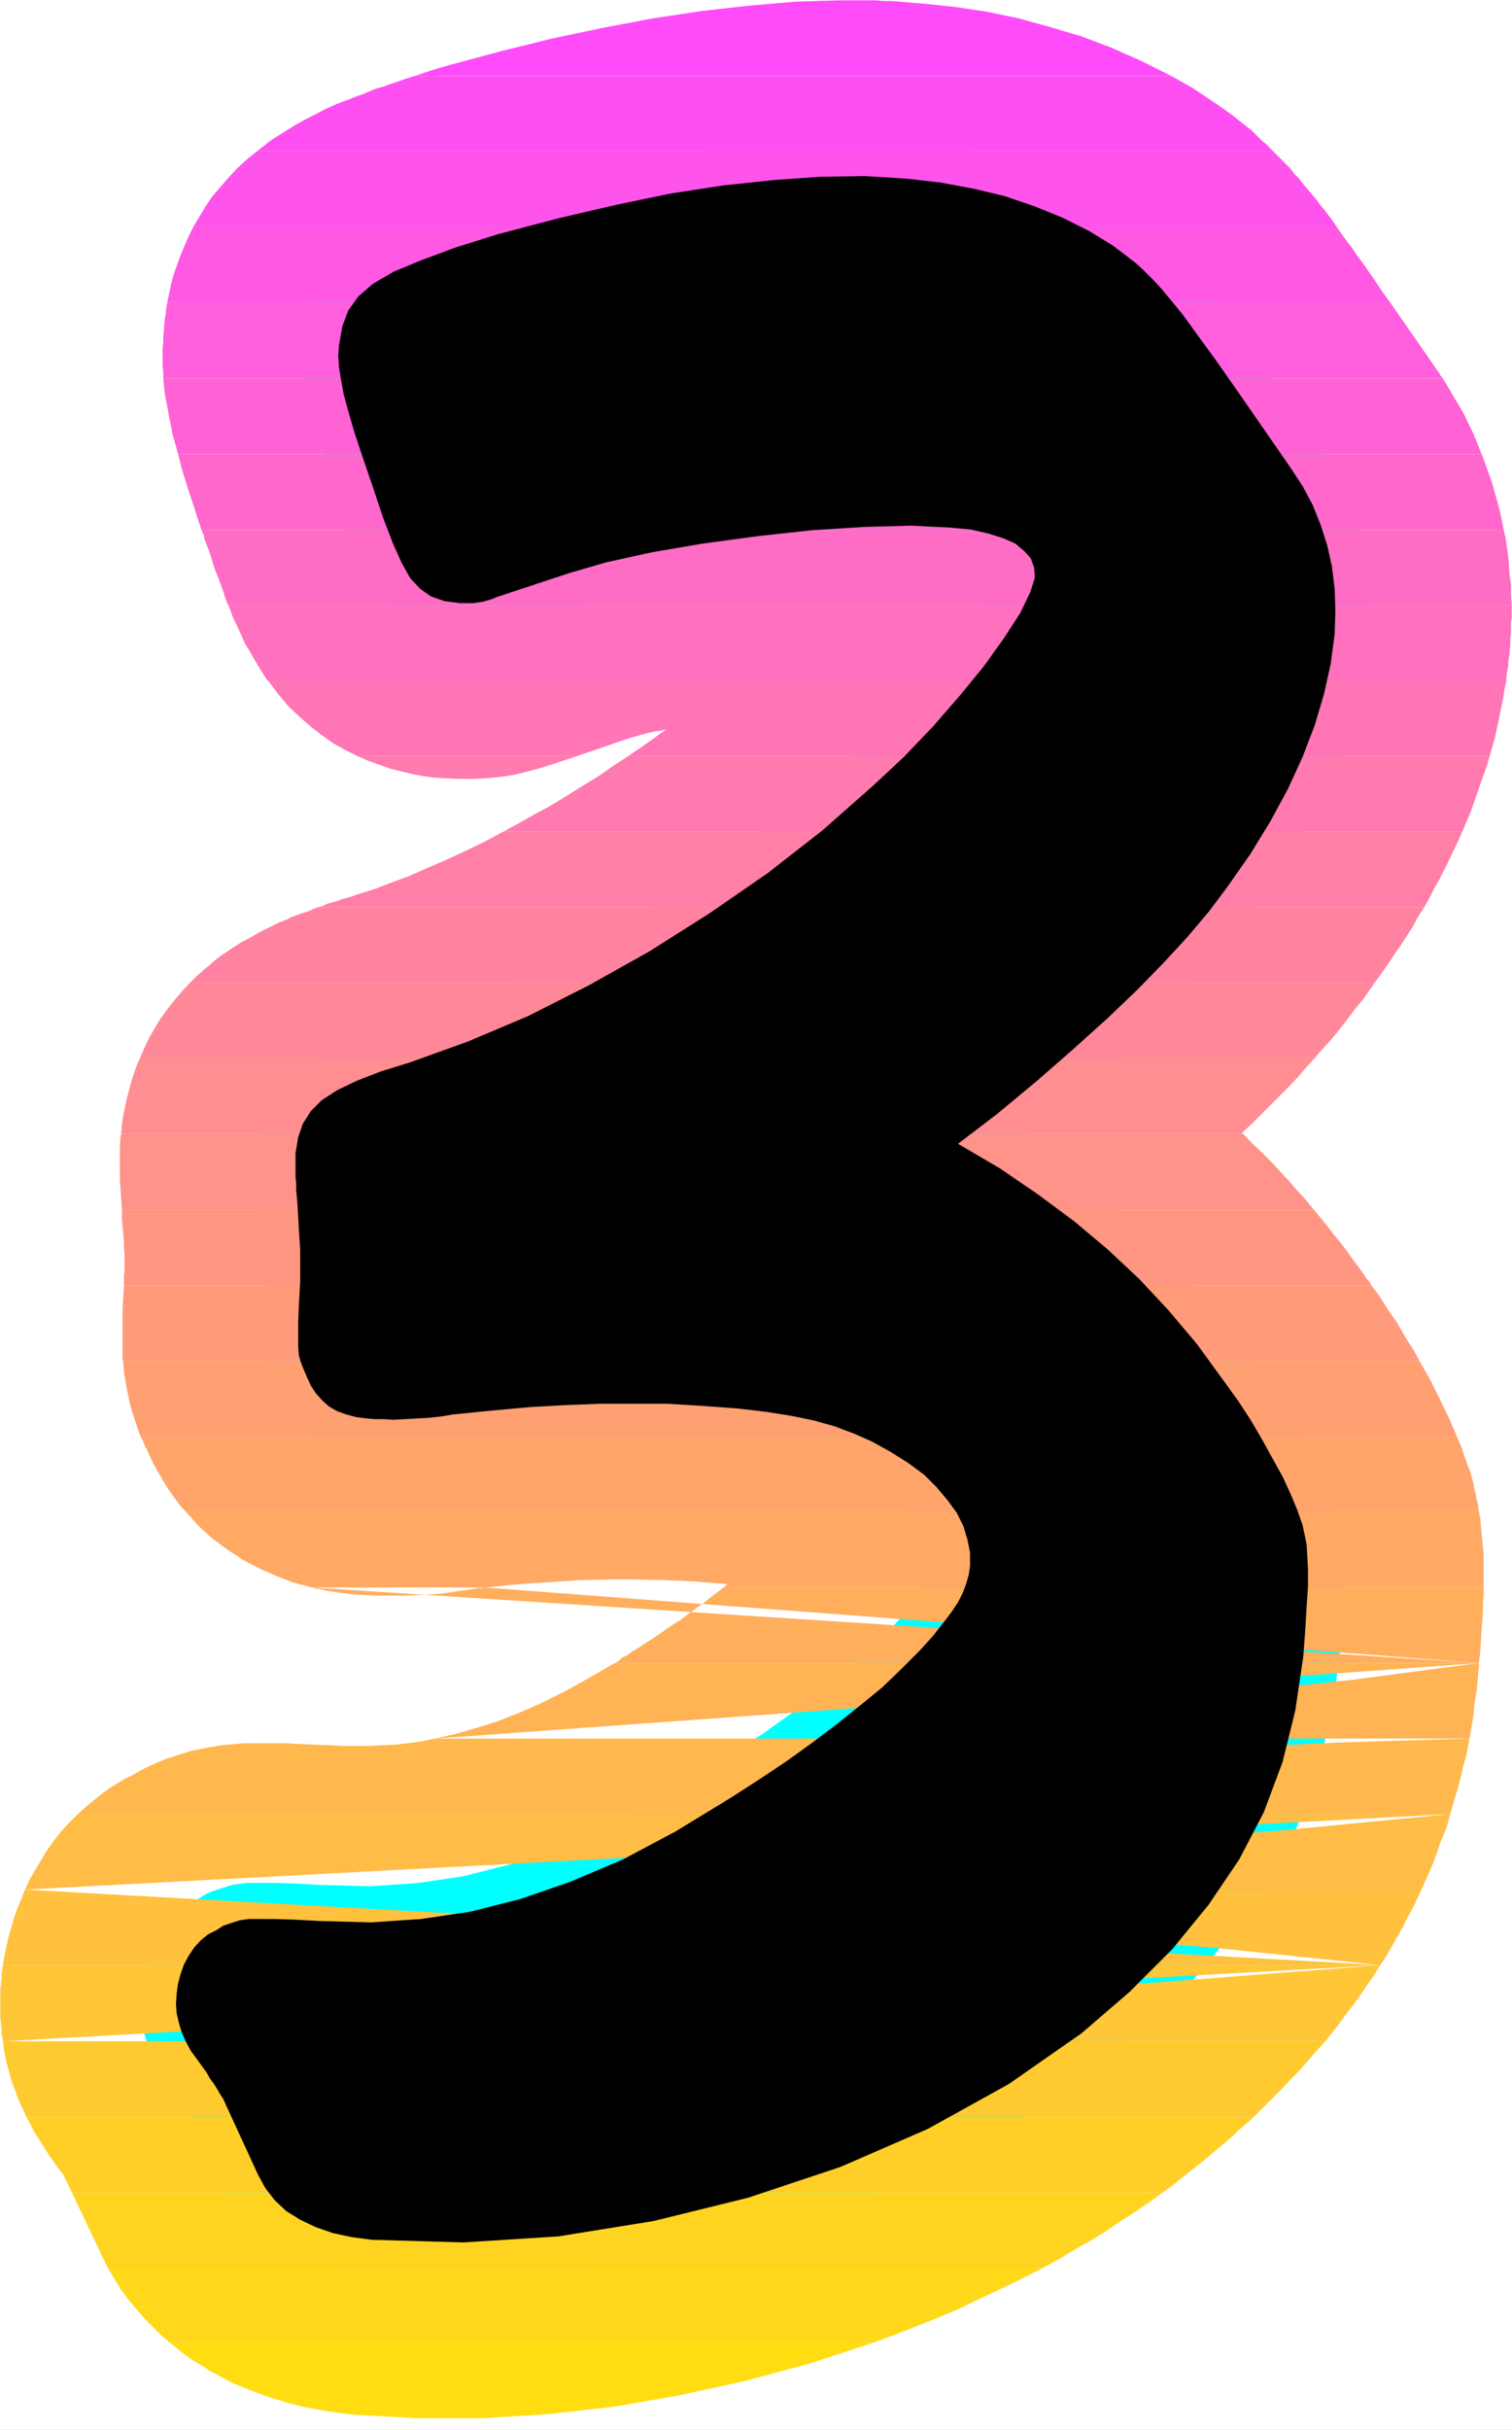 <?xml version="1.0" encoding="UTF-8" standalone="no"?>
<svg
   version="1.0"
   width="96.775mm"
   height="155.455mm"
   id="svg35"
   sodipodi:docname="Sunrise Normal 3.wmf"
   xmlns:inkscape="http://www.inkscape.org/namespaces/inkscape"
   xmlns:sodipodi="http://sodipodi.sourceforge.net/DTD/sodipodi-0.dtd"
   xmlns="http://www.w3.org/2000/svg"
   xmlns:svg="http://www.w3.org/2000/svg">
  <rect width="100%" height="100%" fill="#333333" stroke="none"/>
  <sodipodi:namedview
     id="namedview35"
     pagecolor="#ffffff"
     bordercolor="#000000"
     borderopacity="0.25"
     inkscape:showpageshadow="2"
     inkscape:pageopacity="0.0"
     inkscape:pagecheckerboard="0"
     inkscape:deskcolor="#d1d1d1"
     inkscape:document-units="mm" />
  <defs
     id="defs1">
    <pattern
       id="WMFhbasepattern"
       patternUnits="userSpaceOnUse"
       width="6"
       height="6"
       x="0"
       y="0" />
  </defs>
  <path
     style="fill:#ffffff;fill-opacity:1;fill-rule:evenodd;stroke:#ffffff;stroke-width:0.162px;stroke-linecap:round;stroke-linejoin:round;stroke-miterlimit:4;stroke-dasharray:none;stroke-opacity:1"
     d="M 0.081,0.081 V 587.464 H 365.683 V 0.081 v 0 z"
     id="path1" />
  <path
     style="fill:#000000;fill-opacity:1;fill-rule:evenodd;stroke:#00ffff;stroke-width:17.448px;stroke-linecap:round;stroke-linejoin:round;stroke-miterlimit:4;stroke-dasharray:none;stroke-opacity:1"
     d="m 231.752,276.563 9.532,-7.272 9.532,-7.918 8.886,-7.756 8.078,-7.272 7.27,-6.948 6.462,-6.625 5.816,-6.302 5.17,-6.14 4.362,-5.817 5.654,-8.08 4.847,-7.918 4.2,-7.756 3.554,-7.756 2.908,-7.595 2.262,-7.595 1.616,-7.272 0.969,-7.272 0.162,-5.494 -0.162,-5.333 -0.646,-5.333 -1.131,-5.171 -1.616,-5.009 -1.939,-4.848 -2.423,-4.525 -2.746,-4.201 -13.086,-18.906 -5.331,-7.595 -4.362,-5.979 -3.393,-4.686 -2.908,-3.555 -2.262,-2.747 -2.1,-2.262 -2.1,-2.101 -2.1,-1.939 -5.493,-4.201 -5.816,-3.555 -6.462,-3.232 -6.785,-2.747 -7.108,-2.424 -7.432,-1.778 -7.755,-1.454 -8.239,-0.97 -10.34,-0.646 -10.986,0.162 -11.309,0.808 -12.117,1.293 -12.601,1.939 -13.248,2.747 -13.894,3.232 -14.702,3.878 -10.34,3.232 -8.239,3.07 -6.624,2.747 -5.008,2.909 -3.554,3.07 -2.423,3.393 -1.454,3.878 -0.808,4.686 -0.162,2.424 0.162,2.585 0.485,3.07 0.646,3.555 1.131,4.201 1.454,5.009 1.939,5.817 2.423,7.11 2.585,7.756 2.423,6.302 2.1,4.686 2.1,3.717 2.423,2.585 2.585,1.778 3.231,1.131 3.716,0.485 h 1.131 0.969 1.131 l 1.131,-0.162 1.131,-0.162 1.131,-0.323 1.131,-0.323 1.131,-0.485 17.61,-5.817 8.886,-2.585 10.986,-2.424 12.278,-2.101 13.086,-1.778 13.248,-1.454 12.601,-0.808 11.47,-0.323 9.693,0.485 5.008,0.485 4.2,0.97 3.554,1.131 2.908,1.293 2.1,1.778 1.616,1.778 0.808,2.262 0.162,2.424 -1.131,3.555 -2.423,5.009 -3.877,5.979 -4.847,6.787 -5.816,7.11 -6.462,7.433 -7.108,7.433 -7.432,6.948 -12.278,10.827 -13.248,10.342 -14.055,9.695 -14.54,9.211 -14.702,8.241 -14.702,7.433 -14.54,6.14 -13.894,5.009 -7.27,2.262 -5.816,2.262 -4.685,2.262 -3.716,2.424 -2.585,2.585 -1.939,3.07 -1.131,3.232 -0.646,3.878 v 1.293 1.454 1.454 1.454 l 0.162,1.616 v 1.616 l 0.162,1.778 0.162,1.939 0.162,2.909 0.162,2.909 0.162,2.585 0.162,2.424 v 2.262 2.101 1.778 1.454 l -0.323,5.656 -0.162,4.363 v 3.232 2.585 l 0.162,2.101 0.485,1.616 0.646,1.616 0.808,1.939 0.969,2.101 1.292,1.939 1.454,1.616 1.616,1.454 1.939,1.131 2.262,0.808 2.423,0.646 2.585,0.323 1.777,0.162 h 2.262 l 2.423,0.162 2.746,-0.162 2.908,-0.162 2.908,-0.162 2.908,-0.323 2.908,-0.485 9.693,-0.97 8.886,-0.808 8.724,-0.485 8.239,-0.323 h 8.078 8.078 l 8.239,0.485 8.724,0.646 6.947,0.808 6.139,0.97 5.493,1.131 5.17,1.454 4.685,1.778 4.362,1.939 4.362,2.424 4.362,2.747 3.716,2.747 3.07,3.07 2.585,3.07 2.262,3.07 1.616,3.232 0.969,3.232 0.646,3.232 v 3.232 l -0.323,2.101 -0.646,2.262 -0.808,2.101 -1.131,2.262 -1.616,2.424 -2.1,2.747 -2.423,3.07 -3.07,3.393 -4.362,4.363 -4.685,4.525 -5.331,4.363 -5.654,4.525 -5.978,4.525 -6.301,4.525 -6.785,4.525 -6.785,4.363 -13.248,8.08 -12.763,6.787 -12.601,5.333 -12.117,4.201 -12.117,3.07 -11.955,1.778 -12.117,0.808 -12.278,-0.323 -5.978,-0.323 -4.685,-0.162 H 63.088 60.18 l -2.262,0.323 -1.939,0.646 -1.939,0.646 -1.777,1.131 -1.939,0.97 -1.777,1.454 -1.616,1.778 -1.292,1.939 -1.131,2.101 -0.808,2.262 -0.646,2.424 -0.323,2.424 -0.162,2.424 0.162,2.262 0.485,2.101 0.646,2.262 0.969,2.262 1.292,2.424 1.777,2.424 2.1,2.909 0.808,1.454 0.969,1.293 0.808,1.293 0.646,1.131 0.646,0.97 0.485,0.97 0.323,0.808 0.323,0.646 7.432,16.159 1.777,3.232 2.262,2.909 2.746,2.585 3.393,2.101 3.716,1.778 4.2,1.454 4.524,0.97 4.847,0.646 22.133,0.646 22.941,-1.454 23.103,-3.717 22.941,-5.656 22.295,-7.433 21.164,-9.211 19.548,-10.827 17.61,-12.281 11.632,-10.019 10.34,-10.342 8.724,-10.665 7.432,-10.988 5.978,-11.473 4.524,-12.119 3.07,-12.443 1.939,-13.089 0.485,-6.625 0.323,-5.494 0.323,-4.686 v -4.04 l -0.162,-3.232 -0.162,-2.909 -0.485,-2.424 -0.485,-2.262 -1.292,-3.717 -1.616,-3.878 -1.939,-4.201 -2.423,-4.363 -2.585,-4.686 -2.746,-4.686 -3.07,-4.686 -3.393,-4.686 -6.462,-8.888 -6.947,-8.241 -7.108,-7.595 -7.593,-7.11 -8.078,-6.787 -8.724,-6.464 -9.209,-6.302 z"
     id="path2" />
  <path
     style="fill:#ff4bfa;fill-opacity:1;fill-rule:evenodd;stroke:none"
     d="m 100.407,18.341 h 182.882 l -7.108,-3.555 -7.27,-3.232 -7.27,-2.747 -7.593,-2.262 -7.593,-2.101 -7.755,-1.616 -7.593,-1.131 -7.593,-0.808 -2.1,-0.162 -1.939,-0.162 -1.939,-0.162 -1.939,-0.162 h -1.939 l -1.939,-0.162 h -1.939 -2.1 -4.362 l -10.986,0.323 -11.147,0.97 -11.47,1.293 -11.794,1.778 -11.955,2.262 -12.278,2.585 -12.44,3.07 -12.601,3.393 -1.131,0.323 -1.131,0.323 -0.969,0.323 -1.131,0.323 -0.969,0.323 -0.969,0.323 -0.969,0.323 z"
     id="path3" />
  <path
     style="fill:#ff4ff2;fill-opacity:1;fill-rule:evenodd;stroke:none"
     d="M 62.118,36.6 H 308.007 l -0.646,-0.646 -0.646,-0.646 -0.646,-0.646 -0.646,-0.485 -0.646,-0.646 -0.646,-0.646 -0.646,-0.646 -0.646,-0.646 -2.262,-1.778 -2.423,-1.939 -2.262,-1.616 -2.585,-1.778 -2.423,-1.616 -2.423,-1.616 -2.585,-1.454 -2.585,-1.454 H 100.407 l -2.1,0.646 -1.777,0.646 -1.939,0.646 -1.777,0.646 -1.777,0.485 -1.616,0.646 -1.454,0.646 -1.454,0.485 -2.423,0.97 -2.585,0.97 -2.585,1.131 -2.423,1.293 -2.585,1.293 -2.585,1.454 -2.585,1.616 -2.585,1.616 -0.485,0.323 -0.646,0.485 -0.485,0.323 -0.485,0.485 -0.485,0.323 -0.485,0.323 -0.485,0.485 z"
     id="path4" />
  <path
     style="fill:#ff54eb;fill-opacity:1;fill-rule:evenodd;stroke:none"
     d="M 46.771,54.86 H 323.355 l -0.969,-1.454 -0.969,-1.293 -0.969,-1.293 -0.969,-1.131 -0.808,-1.131 -0.808,-0.97 -0.808,-0.97 -0.808,-0.97 -1.131,-1.293 -0.969,-1.293 -1.131,-1.131 -0.969,-1.293 -0.969,-0.97 -1.131,-1.131 -0.969,-0.97 -0.969,-0.97 H 62.118 l -2.585,2.101 -2.262,2.101 -2.1,2.262 -1.939,2.262 -1.939,2.262 -1.616,2.424 -1.454,2.424 z"
     id="path5" />
  <path
     style="fill:#ff59e3;fill-opacity:1;fill-rule:evenodd;stroke:none"
     d="M 40.47,73.12 H 336.279 l -2.1,-2.909 -1.616,-2.424 -1.454,-2.101 -1.454,-2.101 -1.454,-1.939 -1.292,-1.939 -1.292,-1.616 -1.131,-1.616 -1.131,-1.616 H 46.771 l -1.131,2.262 -0.969,2.262 -0.969,2.262 -0.808,2.262 -0.808,2.262 -0.646,2.262 -0.485,2.424 z"
     id="path6" />
  <path
     style="fill:#ff5edc;fill-opacity:1;fill-rule:evenodd;stroke:none"
     d="M 39.501,91.541 H 349.042 l -0.323,-0.485 -0.323,-0.323 -0.162,-0.485 -0.323,-0.323 -0.162,-0.323 -0.323,-0.323 -0.162,-0.323 -0.323,-0.485 -10.663,-15.351 H 40.47 l -0.162,0.97 -0.162,0.808 v 0.808 l -0.162,0.808 -0.162,0.808 v 0.808 l -0.162,0.808 v 0.808 l -0.162,1.616 v 1.454 l -0.162,1.454 v 1.454 1.454 1.454 l 0.162,1.454 z"
     id="path7" />
  <path
     style="fill:#ff62d4;fill-opacity:1;fill-rule:evenodd;stroke:none"
     d="M 43.055,109.801 H 358.413 l -0.969,-2.424 -0.969,-2.424 -1.131,-2.262 -1.131,-2.424 -1.292,-2.262 -1.292,-2.101 -1.292,-2.262 -1.292,-2.101 H 39.501 l 0.162,1.616 0.162,1.778 0.323,1.778 0.323,1.616 0.323,1.778 0.323,1.616 0.323,1.616 0.323,1.778 0.162,0.485 0.162,0.646 0.162,0.485 0.162,0.646 0.162,0.485 0.162,0.646 0.162,0.646 z"
     id="path8" />
  <path
     style="fill:#ff67cd;fill-opacity:1;fill-rule:evenodd;stroke:none"
     d="M 48.709,128.061 H 363.744 l -0.485,-2.424 -0.485,-2.262 -0.646,-2.424 -0.646,-2.262 -0.646,-2.262 -0.808,-2.262 -0.808,-2.262 -0.808,-2.101 H 43.055 l 0.485,1.778 0.485,1.939 0.646,2.101 0.646,2.101 0.808,2.424 0.808,2.424 0.808,2.585 z"
     id="path9" />
  <path
     style="fill:#ff6cc5;fill-opacity:1;fill-rule:evenodd;stroke:none"
     d="m 365.683,145.998 v 0.323 H 55.171 l -0.646,-1.616 -0.485,-1.616 -0.646,-1.778 -0.646,-1.778 -0.808,-1.939 -0.646,-2.101 -0.646,-2.101 -0.808,-2.101 -0.162,-0.485 -0.162,-0.323 -0.162,-0.485 v -0.485 l -0.162,-0.323 -0.162,-0.323 -0.162,-0.485 -0.162,-0.323 H 363.744 l 0.485,2.101 0.323,2.262 0.323,2.262 0.162,2.262 0.162,2.262 0.323,2.262 v 2.262 z"
     id="path10" />
  <path
     style="fill:#ff71be;fill-opacity:1;fill-rule:evenodd;stroke:none"
     d="m 365.683,149.553 v -3.232 H 55.171 55.333 v 0.162 0.162 l 0.162,0.162 v 0.162 0 0.162 l 0.162,0.162 0.646,1.939 0.969,1.939 0.969,2.101 0.969,2.262 1.292,2.101 1.292,2.262 1.454,2.424 1.454,2.262 H 364.39 v -0.97 l 0.162,-0.97 0.162,-0.97 0.162,-0.808 v -0.97 l 0.162,-0.97 0.162,-0.97 v -0.97 l 0.162,-0.808 v -0.97 -0.97 l 0.162,-0.97 v -0.808 -0.97 -0.97 z"
     id="path11" />
  <path
     style="fill:#ff75b6;fill-opacity:1;fill-rule:evenodd;stroke:none"
     d="M 151.944,182.84 H 360.351 l 0.646,-2.262 0.646,-2.262 0.485,-2.262 0.485,-2.262 0.485,-2.424 0.485,-2.262 0.323,-2.262 0.485,-2.262 H 64.703 64.865 l 2.423,3.232 2.423,2.909 2.746,2.585 2.746,2.424 2.746,2.101 2.746,1.939 2.908,1.616 2.908,1.454 h 52.99 l 11.794,-4.04 0.969,-0.323 1.131,-0.323 1.131,-0.323 1.131,-0.323 1.292,-0.323 1.454,-0.323 1.292,-0.162 1.454,-0.323 -1.131,0.808 -1.131,0.808 -1.131,0.808 -1.131,0.808 -1.131,0.808 -1.131,0.808 -1.292,0.808 z"
     id="path12" />
  <path
     style="fill:#ff7aaf;fill-opacity:1;fill-rule:evenodd;stroke:none"
     d="M 121.733,201.1 H 353.727 l 0.969,-2.262 0.969,-2.262 0.808,-2.262 0.808,-2.262 0.808,-2.424 0.808,-2.262 0.808,-2.262 0.646,-2.262 H 151.944 l -3.716,2.424 -3.716,2.585 -3.716,2.262 -3.877,2.424 -3.716,2.262 -3.877,2.101 -3.716,2.101 z m 17.771,-18.26 H 86.513 l 2.585,1.131 2.746,0.97 2.746,0.97 2.585,0.646 2.746,0.646 2.585,0.485 2.423,0.323 2.585,0.162 3.554,0.162 h 3.393 l 3.393,-0.162 3.231,-0.323 3.231,-0.485 3.231,-0.808 3.07,-0.808 3.07,-0.97 z"
     id="path13" />
  <path
     style="fill:#ff7fa7;fill-opacity:1;fill-rule:evenodd;stroke:none"
     d="m 76.982,219.36 h 267.537 l 1.292,-2.262 1.131,-2.262 1.292,-2.262 1.131,-2.262 1.131,-2.262 1.131,-2.424 1.131,-2.262 0.969,-2.262 H 121.733 l -4.524,2.424 -4.685,2.262 -4.524,2.101 -4.524,1.939 -4.362,1.939 -4.362,1.616 -4.2,1.616 -4.2,1.293 -1.292,0.485 -1.131,0.323 -1.292,0.323 -1.131,0.485 -1.292,0.323 -1.131,0.323 -0.969,0.485 z"
     id="path14" />
  <path
     style="fill:#ff83a0;fill-opacity:1;fill-rule:evenodd;stroke:none"
     d="M 45.963,237.62 H 332.564 l 1.616,-2.262 1.616,-2.262 1.454,-2.262 1.616,-2.262 1.454,-2.262 1.454,-2.262 1.292,-2.424 1.454,-2.262 H 76.982 l -0.969,0.323 -0.969,0.485 -0.969,0.323 -0.969,0.323 -0.969,0.323 -0.808,0.323 -0.969,0.323 -0.808,0.485 -2.1,0.808 -2.262,1.131 -2.262,1.131 -2.262,1.293 -2.423,1.293 -2.262,1.454 -2.423,1.616 -2.262,1.778 -0.646,0.646 -0.808,0.646 -0.646,0.485 -0.646,0.646 -0.808,0.646 -0.646,0.646 -0.485,0.485 z"
     id="path15" />
  <path
     style="fill:#ff8898;fill-opacity:1;fill-rule:evenodd;stroke:none"
     d="M 33.846,255.88 H 318.023 l 1.777,-2.101 1.939,-2.101 1.777,-2.101 1.616,-2.101 1.616,-2.101 1.616,-2.101 1.616,-1.939 1.454,-2.101 0.162,-0.162 0.162,-0.323 0.162,-0.162 0.162,-0.162 v -0.162 l 0.162,-0.162 0.162,-0.323 0.162,-0.162 H 45.963 l -2.1,2.262 -1.777,2.101 -1.777,2.262 -1.616,2.262 -1.454,2.424 -1.292,2.262 -1.131,2.424 z"
     id="path16" />
  <path
     style="fill:#ff8d91;fill-opacity:1;fill-rule:evenodd;stroke:none"
     d="m 186.032,274.139 h 114.705 -0.162 v 0 0 0 0 h -0.162 v -0.162 l 2.423,-2.262 2.262,-2.262 2.262,-2.262 2.262,-2.262 2.262,-2.262 2.1,-2.262 1.939,-2.262 2.1,-2.262 H 33.846 l -0.969,2.262 -0.808,2.424 -0.646,2.262 -0.646,2.424 -0.485,2.101 -0.485,2.424 -0.323,2.262 -0.162,2.101 H 165.353 l 3.393,-1.778 3.231,-1.778 3.231,-1.939 3.231,-1.778 3.231,-1.939 3.231,-1.939 3.231,-2.101 3.07,-1.939 -0.969,1.778 -0.969,1.939 -0.808,1.939 -0.646,1.778 -0.646,1.939 -0.485,1.939 -0.323,1.939 z"
     id="path17" />
  <path
     style="fill:#ff9289;fill-opacity:1;fill-rule:evenodd;stroke:none"
     d="m 189.425,292.561 h 128.437 l -2.1,-2.585 -2.1,-2.262 -2.1,-2.424 -2.1,-2.262 -2.1,-2.262 -2.262,-2.262 -2.262,-2.101 -2.1,-2.262 H 186.032 l -0.162,2.424 0.162,2.262 0.162,2.262 0.323,2.424 0.485,2.262 0.646,2.262 0.808,2.262 z m -159.941,0 h 96.772 l 4.847,-1.939 4.847,-2.101 4.847,-2.101 4.847,-2.262 5.008,-2.424 4.847,-2.424 5.008,-2.424 4.847,-2.747 H 29.322 v 0.162 0.162 h -0.162 v 0.162 0.162 0.162 0.162 l -0.162,1.939 v 1.939 1.939 2.101 2.262 l 0.162,2.262 0.162,2.424 z"
     id="path18" />
  <path
     style="fill:#ff9682;fill-opacity:1;fill-rule:evenodd;stroke:none"
     d="M 29.969,310.82 H 331.756 l -0.162,-0.323 -0.162,-0.323 -0.162,-0.162 -0.162,-0.323 -0.162,-0.162 -0.323,-0.323 -0.162,-0.162 -0.162,-0.323 -1.454,-2.101 -1.616,-2.101 -1.454,-2.101 -1.616,-2.101 -1.616,-1.939 -1.454,-1.939 -1.616,-1.939 -1.616,-1.939 H 189.425 l 0.485,0.808 0.485,0.97 0.485,0.808 0.485,0.97 0.646,0.808 0.646,0.97 0.485,0.808 0.808,0.808 -1.454,-0.162 -1.454,-0.162 -1.616,-0.323 -1.454,-0.162 -1.454,-0.162 -1.454,-0.162 -1.616,-0.162 h -1.616 l -8.239,-0.646 -8.239,-0.485 -8.078,-0.162 h -8.078 l -8.239,0.162 -8.401,0.323 -8.562,0.646 -8.886,0.646 -0.162,-2.101 1.454,-0.485 1.292,-0.485 1.454,-0.485 1.454,-0.485 1.292,-0.646 1.454,-0.485 1.454,-0.485 1.454,-0.485 H 29.484 v 0.162 0.323 0.162 0.323 0.162 0.323 0.323 0.162 l 0.162,1.939 0.162,1.778 0.162,1.778 v 1.778 l 0.162,1.616 v 1.454 1.293 0.97 0.485 l -0.162,0.485 v 0.485 0.485 0.485 0.323 0.485 z"
     id="path19" />
  <path
     style="fill:#ff9b7a;fill-opacity:1;fill-rule:evenodd;stroke:none"
     d="M 29.807,329.08 H 343.388 l -1.292,-2.424 -1.454,-2.262 -1.454,-2.424 -1.292,-2.262 -1.616,-2.262 -1.454,-2.262 -1.454,-2.262 -1.616,-2.101 H 29.969 l -0.162,3.07 -0.162,2.909 v 2.585 2.262 2.101 1.939 1.616 1.293 0 0.162 0 0 0.162 0 0 z"
     id="path20" />
  <path
     style="fill:#ffa073;fill-opacity:1;fill-rule:evenodd;stroke:none"
     d="M 34.008,347.34 H 352.435 l -0.969,-2.262 -0.969,-2.262 -1.131,-2.262 -1.131,-2.424 -1.131,-2.262 -1.131,-2.262 -1.292,-2.262 -1.292,-2.262 H 29.807 l 0.162,2.747 0.485,2.747 0.485,2.585 0.485,2.262 0.646,2.262 0.646,1.939 0.646,1.939 z"
     id="path21" />
  <path
     style="fill:#ffa56b;fill-opacity:1;fill-rule:evenodd;stroke:none"
     d="M 44.993,365.6 H 357.766 l -0.162,-1.131 -0.162,-1.131 -0.323,-1.131 -0.162,-1.131 -0.323,-1.131 -0.162,-1.131 -0.323,-1.131 -0.323,-1.131 -0.323,-1.131 -0.485,-1.131 -0.323,-1.131 -0.485,-1.131 -0.323,-1.131 -0.485,-1.293 -0.485,-1.131 -0.485,-1.131 H 34.008 l 0.162,0.323 0.323,0.485 0.162,0.485 0.162,0.485 0.162,0.323 0.162,0.485 0.323,0.323 0.162,0.485 0.969,2.101 0.969,1.939 1.131,1.939 1.131,1.939 1.131,1.778 1.292,1.778 1.292,1.778 z"
     id="path22" />
  <path
     style="fill:#ffa964;fill-opacity:1;fill-rule:evenodd;stroke:none"
     d="M 175.046,383.86 H 358.897 v -0.646 -0.485 -0.646 -0.646 -0.485 -0.485 -0.646 -0.485 -1.778 -1.616 l -0.162,-1.778 -0.162,-1.778 -0.162,-1.616 -0.162,-1.778 -0.162,-1.778 -0.323,-1.616 H 44.993 l 3.07,3.393 3.393,3.07 3.716,2.747 3.716,2.424 4.039,2.101 4.039,1.778 4.2,1.616 4.362,1.131 h 42.005 l 7.755,-0.808 7.593,-0.485 7.108,-0.485 6.947,-0.162 h 6.947 l 7.108,0.162 7.27,0.323 7.755,0.646 -0.162,0.162 h -0.162 l -0.162,0.162 v 0.162 h -0.162 l -0.162,0.162 h -0.162 z"
     id="path23" />
  <path
     style="fill:#ffae5c;fill-opacity:1;fill-rule:evenodd;stroke:none"
     d="m 272.303,402.119 v -0.162 -0.162 -0.162 -0.162 l 0.162,-0.162 v -0.162 -0.162 l -0.162,0.162 v 0.162 0.162 h -0.162 v 0.162 l -0.162,0.162 v 0.162 0.162 H 148.713 l 0.646,-0.323 0.646,-0.485 0.485,-0.485 0.646,-0.323 0.646,-0.323 0.646,-0.485 0.646,-0.485 0.646,-0.323 2.746,-1.778 2.746,-1.778 2.746,-1.939 2.746,-1.778 2.585,-1.939 2.746,-1.939 2.423,-1.939 2.585,-1.939 H 358.897 v 1.778 l -0.162,1.939 v 2.101 l -0.162,2.262 -0.162,2.262 -0.162,2.585 -0.162,2.585 -0.323,2.747 z m 85.463,0 -282.239,-18.26 1.131,0.323 1.292,0.162 1.131,0.323 1.131,0.162 1.292,0.162 1.131,0.162 1.292,0.162 1.131,0.162 2.746,0.162 3.231,0.162 h 3.554 3.877 l 4.2,-0.162 4.2,-0.323 4.362,-0.646 4.524,-0.646 h 0.162 0.323 0.162 0.162 l 0.323,-0.162 h 0.162 0.162 0.323 z"
     id="path24" />
  <path
     style="fill:#ffb355;fill-opacity:1;fill-rule:evenodd;stroke:none"
     d="m 272.303,402.119 -0.485,2.262 -0.485,2.424 -0.485,2.262 -0.646,2.262 -0.646,2.262 -0.808,2.262 -0.808,2.262 -0.969,2.262 h 88.533 l 0.323,-1.939 0.323,-1.939 0.323,-2.101 0.162,-2.101 0.323,-1.939 0.323,-2.101 0.162,-1.939 0.162,-2.101 v -0.323 -0.162 l 0.162,-0.323 v -0.323 -0.162 -0.323 -0.162 -0.323 z m 85.463,0 -30.534,4.04 -22.618,2.424 -15.671,1.131 -10.178,-0.162 -5.654,-0.97 -2.262,-1.616 v -2.262 l 1.131,-2.585 H 148.713 l -6.139,3.555 -5.816,3.232 -5.493,2.747 -5.493,2.424 -5.331,2.101 -5.17,1.616 -5.008,1.454 -5.008,1.131 z"
     id="path25" />
  <path
     style="fill:#ffb84d;fill-opacity:1;fill-rule:evenodd;stroke:none"
     d="m 266.972,420.379 -1.131,2.262 -1.131,2.262 -1.292,2.424 -1.292,2.262 -1.454,2.262 -1.616,2.262 -1.777,2.262 -1.777,2.262 h 95.318 l 0.646,-2.262 0.646,-2.101 0.646,-2.262 0.646,-2.424 0.485,-2.262 0.646,-2.262 0.485,-2.262 0.485,-2.424 z m 88.533,0 -32.311,0.97 -24.395,1.131 -17.771,0.97 -12.117,0.97 -7.755,0.97 -4.362,0.808 -2.262,0.97 -0.969,0.97 -1.292,1.293 -1.292,1.293 -1.292,1.293 -1.292,1.454 -1.292,1.293 -1.454,1.293 -1.454,1.293 -1.292,1.293 H 18.821 l 1.454,-1.293 1.454,-1.293 1.616,-1.293 1.616,-1.293 1.616,-1.131 1.777,-1.131 1.939,-1.131 1.939,-0.97 2.585,-1.454 2.746,-1.293 2.746,-1.131 3.07,-0.97 3.07,-0.97 3.393,-0.646 3.554,-0.646 3.716,-0.323 1.777,-0.162 h 2.1 2.262 2.585 2.908 l 3.393,0.162 3.554,0.162 4.2,0.162 3.07,0.162 h 3.07 3.231 l 3.07,-0.162 3.231,-0.162 3.231,-0.323 3.231,-0.485 3.231,-0.646 z"
     id="path26" />
  <path
     style="fill:#ffbc46;fill-opacity:1;fill-rule:evenodd;stroke:none"
     d="m 255.501,438.639 -1.939,2.262 -1.939,2.262 -2.262,2.262 -2.262,2.262 -2.262,2.262 -2.585,2.424 -2.746,2.262 -2.746,2.262 h 107.112 l 0.969,-2.262 0.969,-2.101 0.969,-2.262 0.808,-2.262 0.808,-2.424 0.969,-2.262 0.808,-2.262 0.646,-2.424 z m 95.318,0 -40.066,3.878 -29.565,2.262 -20.195,0.97 h -12.763 l -6.624,-0.97 -2.1,-1.616 0.969,-2.101 2.423,-2.424 H 18.821 l -2.1,2.101 -1.939,2.101 -1.777,2.262 -1.616,2.262 -1.454,2.424 -1.454,2.424 -1.292,2.262 -1.131,2.424 z"
     id="path27" />
  <path
     style="fill:#ffc13e;fill-opacity:1;fill-rule:evenodd;stroke:none"
     d="m 208.488,475.159 3.554,-1.939 3.716,-1.939 3.393,-1.939 3.393,-2.101 3.231,-2.262 3.231,-2.101 3.07,-2.262 3.07,-2.262 0.162,-0.162 0.162,-0.162 0.323,-0.162 0.162,-0.162 0.162,-0.162 0.323,-0.323 0.162,-0.162 0.162,-0.162 h 107.112 l -1.131,2.424 -1.131,2.262 -1.292,2.424 -1.131,2.262 -1.292,2.262 -1.292,2.262 -1.292,2.262 -1.454,2.101 z m 125.368,0 -40.228,-4.201 -30.696,-2.585 -22.941,-1.616 -16.156,-0.323 -10.824,0.323 -6.947,1.131 -4.2,1.454 -2.746,1.616 -0.969,0.485 -0.808,0.646 -0.808,0.485 -0.808,0.485 -0.808,0.646 -0.969,0.485 -0.808,0.485 -0.808,0.485 H 0.727 l 0.323,-2.101 0.485,-2.262 0.485,-2.262 0.646,-2.262 0.646,-2.262 0.808,-2.424 0.969,-2.262 0.969,-2.424 z"
     id="path28" />
  <path
     style="fill:#ffc637;fill-opacity:1;fill-rule:evenodd;stroke:none"
     d="m 208.488,475.159 -5.816,2.909 -5.816,2.585 -6.139,2.585 -6.139,2.424 -6.301,2.101 -6.462,2.101 -6.462,1.939 -6.462,1.778 h 161.718 l 1.777,-2.262 1.777,-2.262 1.616,-2.262 1.777,-2.262 1.616,-2.262 1.616,-2.424 1.616,-2.262 1.454,-2.424 z m 125.368,0 -54.121,4.201 -39.42,2.585 -27.141,1.131 h -16.64 l -8.401,-1.131 -2.1,-1.778 2.1,-2.262 4.2,-2.747 H 0.727 l -0.162,0.485 v 0.323 0.485 l -0.162,0.323 v 0.485 0.323 0.323 0.485 l -0.162,0.485 v 0.646 0.646 l -0.162,0.485 v 0.646 0.485 0.646 0.485 3.393 0.808 0.97 l 0.162,0.97 v 0.97 l 0.162,0.808 v 0.97 l 0.162,0.808 0.162,0.97 z"
     id="path29" />
  <path
     style="fill:#ffca2f;fill-opacity:1;fill-rule:evenodd;stroke:none"
     d="m 158.891,493.58 h -0.808 l -0.646,0.323 h -0.646 l -0.646,0.323 h -0.646 l -0.808,0.323 h -0.646 l -0.646,0.323 0.323,-0.323 h 0.485 l 0.323,-0.323 h 0.485 l 0.323,-0.323 h 0.485 l 0.323,-0.323 H 156.629 0.727 l 0.323,2.424 0.485,2.585 0.646,2.262 0.646,2.424 0.808,2.101 0.808,2.262 0.969,2.101 0.969,2.101 H 303.322 l 2.262,-2.262 2.262,-2.262 2.262,-2.262 2.1,-2.262 2.262,-2.262 2.1,-2.424 1.939,-2.262 2.1,-2.262 z"
     id="path30" />
  <path
     style="fill:#ffcf28;fill-opacity:1;fill-rule:evenodd;stroke:none"
     d="M 17.367,530.1 H 281.35 l 0.808,-0.646 0.969,-0.646 0.808,-0.646 0.808,-0.646 0.808,-0.646 0.808,-0.646 0.808,-0.646 0.808,-0.646 2.1,-1.616 1.939,-1.616 1.939,-1.616 1.939,-1.616 1.939,-1.616 1.777,-1.778 1.939,-1.616 1.777,-1.616 H 6.381 l 0.969,1.778 0.969,1.939 1.131,1.778 1.131,1.778 1.131,1.778 1.131,1.616 1.131,1.616 1.292,1.616 z"
     id="path31" />
  <path
     style="fill:#ffd420;fill-opacity:1;fill-rule:evenodd;stroke:none"
     d="M 26.091,548.359 H 252.27 l 3.877,-2.101 3.716,-2.262 3.716,-2.101 3.716,-2.262 3.554,-2.424 3.554,-2.262 3.554,-2.424 3.393,-2.424 H 17.367 l 6.462,13.574 0.323,0.646 0.162,0.485 0.323,0.646 0.323,0.646 0.323,0.485 0.162,0.646 0.323,0.485 z"
     id="path32" />
  <path
     style="fill:#ffd919;fill-opacity:1;fill-rule:evenodd;stroke:none"
     d="m 41.278,566.619 h 169.472 l 5.331,-1.939 5.331,-2.101 5.331,-2.101 5.331,-2.262 5.008,-2.424 5.17,-2.424 5.008,-2.424 5.008,-2.585 H 26.091 l 1.616,2.747 1.616,2.585 1.777,2.424 1.939,2.262 1.939,2.262 2.1,2.101 1.939,1.939 z"
     id="path33" />
  <path
     style="fill:#ffdd11;fill-opacity:1;fill-rule:evenodd;stroke:none"
     d="M 210.75,566.619 H 41.278 l 1.292,0.97 1.292,1.131 1.292,0.97 1.454,0.97 1.292,0.808 1.454,0.808 1.292,0.97 1.292,0.646 4.2,2.262 4.362,1.778 4.362,1.616 4.2,1.293 4.362,1.131 4.362,0.808 4.2,0.646 4.2,0.485 15.025,0.808 h 15.509 l 15.671,-0.97 15.833,-1.778 15.833,-2.747 15.671,-3.393 15.671,-4.201 z"
     id="path34" />
  <path
     style="fill:#000000;fill-opacity:1;fill-rule:evenodd;stroke:none"
     d="m 231.752,276.563 9.532,-7.272 9.532,-7.918 8.886,-7.756 8.078,-7.272 7.27,-6.948 6.462,-6.625 5.816,-6.302 5.17,-6.14 4.362,-5.817 5.654,-8.08 4.847,-7.918 4.2,-7.756 3.554,-7.756 2.908,-7.595 2.262,-7.595 1.616,-7.272 0.969,-7.272 0.162,-5.494 -0.162,-5.333 -0.646,-5.333 -1.131,-5.171 -1.616,-5.009 -1.939,-4.848 -2.423,-4.525 -2.746,-4.201 -13.086,-18.906 -5.331,-7.595 -4.362,-5.979 -3.393,-4.686 -2.908,-3.555 -2.262,-2.747 -2.1,-2.262 -2.1,-2.101 -2.1,-1.939 -5.493,-4.201 -5.816,-3.555 -6.462,-3.232 -6.785,-2.747 -7.108,-2.424 -7.432,-1.778 -7.755,-1.454 -8.239,-0.97 -10.34,-0.646 -10.986,0.162 -11.309,0.808 -12.117,1.293 -12.601,1.939 -13.248,2.747 -13.894,3.232 -14.702,3.878 -10.34,3.232 -8.239,3.07 -6.624,2.747 -5.008,2.909 -3.554,3.07 -2.423,3.393 -1.454,3.878 -0.808,4.686 -0.162,2.424 0.162,2.585 0.485,3.07 0.646,3.555 1.131,4.201 1.454,5.009 1.939,5.817 2.423,7.11 2.585,7.756 2.423,6.302 2.1,4.686 2.1,3.717 2.423,2.585 2.585,1.778 3.231,1.131 3.716,0.485 h 1.131 0.969 1.131 l 1.131,-0.162 1.131,-0.162 1.131,-0.323 1.131,-0.323 1.131,-0.485 17.61,-5.817 8.886,-2.585 10.986,-2.424 12.278,-2.101 13.086,-1.778 13.248,-1.454 12.601,-0.808 11.47,-0.323 9.693,0.485 5.008,0.485 4.2,0.97 3.554,1.131 2.908,1.293 2.1,1.778 1.616,1.778 0.808,2.262 0.162,2.424 -1.131,3.555 -2.423,5.009 -3.877,5.979 -4.847,6.787 -5.816,7.11 -6.462,7.433 -7.108,7.433 -7.432,6.948 -12.278,10.827 -13.248,10.342 -14.055,9.695 -14.54,9.211 -14.702,8.241 -14.702,7.433 -14.54,6.14 -13.894,5.009 -7.27,2.262 -5.816,2.262 -4.685,2.262 -3.716,2.424 -2.585,2.585 -1.939,3.07 -1.131,3.232 -0.646,3.878 v 1.293 1.454 1.454 1.454 l 0.162,1.616 v 1.616 l 0.162,1.778 0.162,1.939 0.162,2.909 0.162,2.909 0.162,2.585 0.162,2.424 v 2.262 2.101 1.778 1.454 l -0.323,5.656 -0.162,4.363 v 3.232 2.585 l 0.162,2.101 0.485,1.616 0.646,1.616 0.808,1.939 0.969,2.101 1.292,1.939 1.454,1.616 1.616,1.454 1.939,1.131 2.262,0.808 2.423,0.646 2.585,0.323 1.777,0.162 h 2.262 l 2.423,0.162 2.746,-0.162 2.908,-0.162 2.908,-0.162 2.908,-0.323 2.908,-0.485 9.693,-0.97 8.886,-0.808 8.724,-0.485 8.239,-0.323 h 8.078 8.078 l 8.239,0.485 8.724,0.646 6.947,0.808 6.139,0.97 5.493,1.131 5.17,1.454 4.685,1.778 4.362,1.939 4.362,2.424 4.362,2.747 3.716,2.747 3.07,3.07 2.585,3.07 2.262,3.07 1.616,3.232 0.969,3.232 0.646,3.232 v 3.232 l -0.323,2.101 -0.646,2.262 -0.808,2.101 -1.131,2.262 -1.616,2.424 -2.1,2.747 -2.423,3.07 -3.07,3.393 -4.362,4.363 -4.685,4.525 -5.331,4.363 -5.654,4.525 -5.978,4.525 -6.301,4.525 -6.785,4.525 -6.785,4.363 -13.248,8.08 -12.763,6.787 -12.601,5.333 -12.117,4.201 -12.117,3.07 -11.955,1.778 -12.117,0.808 -12.278,-0.323 -5.978,-0.323 -4.685,-0.162 H 63.088 60.18 l -2.262,0.323 -1.939,0.646 -1.939,0.646 -1.777,1.131 -1.939,0.97 -1.777,1.454 -1.616,1.778 -1.292,1.939 -1.131,2.101 -0.808,2.262 -0.646,2.424 -0.323,2.424 -0.162,2.424 0.162,2.262 0.485,2.101 0.646,2.262 0.969,2.262 1.292,2.424 1.777,2.424 2.1,2.909 0.808,1.454 0.969,1.293 0.808,1.293 0.646,1.131 0.646,0.97 0.485,0.97 0.323,0.808 0.323,0.646 7.432,16.159 1.777,3.232 2.262,2.909 2.746,2.585 3.393,2.101 3.716,1.778 4.2,1.454 4.524,0.97 4.847,0.646 22.133,0.646 22.941,-1.454 23.103,-3.717 22.941,-5.656 22.295,-7.433 21.164,-9.211 19.548,-10.827 17.61,-12.281 11.632,-10.019 10.34,-10.342 8.724,-10.665 7.432,-10.988 5.978,-11.473 4.524,-12.119 3.07,-12.443 1.939,-13.089 0.485,-6.625 0.323,-5.494 0.323,-4.686 v -4.04 l -0.162,-3.232 -0.162,-2.909 -0.485,-2.424 -0.485,-2.262 -1.292,-3.717 -1.616,-3.878 -1.939,-4.201 -2.423,-4.363 -2.585,-4.686 -2.746,-4.686 -3.07,-4.686 -3.393,-4.686 -6.462,-8.888 -6.947,-8.241 -7.108,-7.595 -7.593,-7.11 -8.078,-6.787 -8.724,-6.464 -9.209,-6.302 z"
     id="path35" />
</svg>
